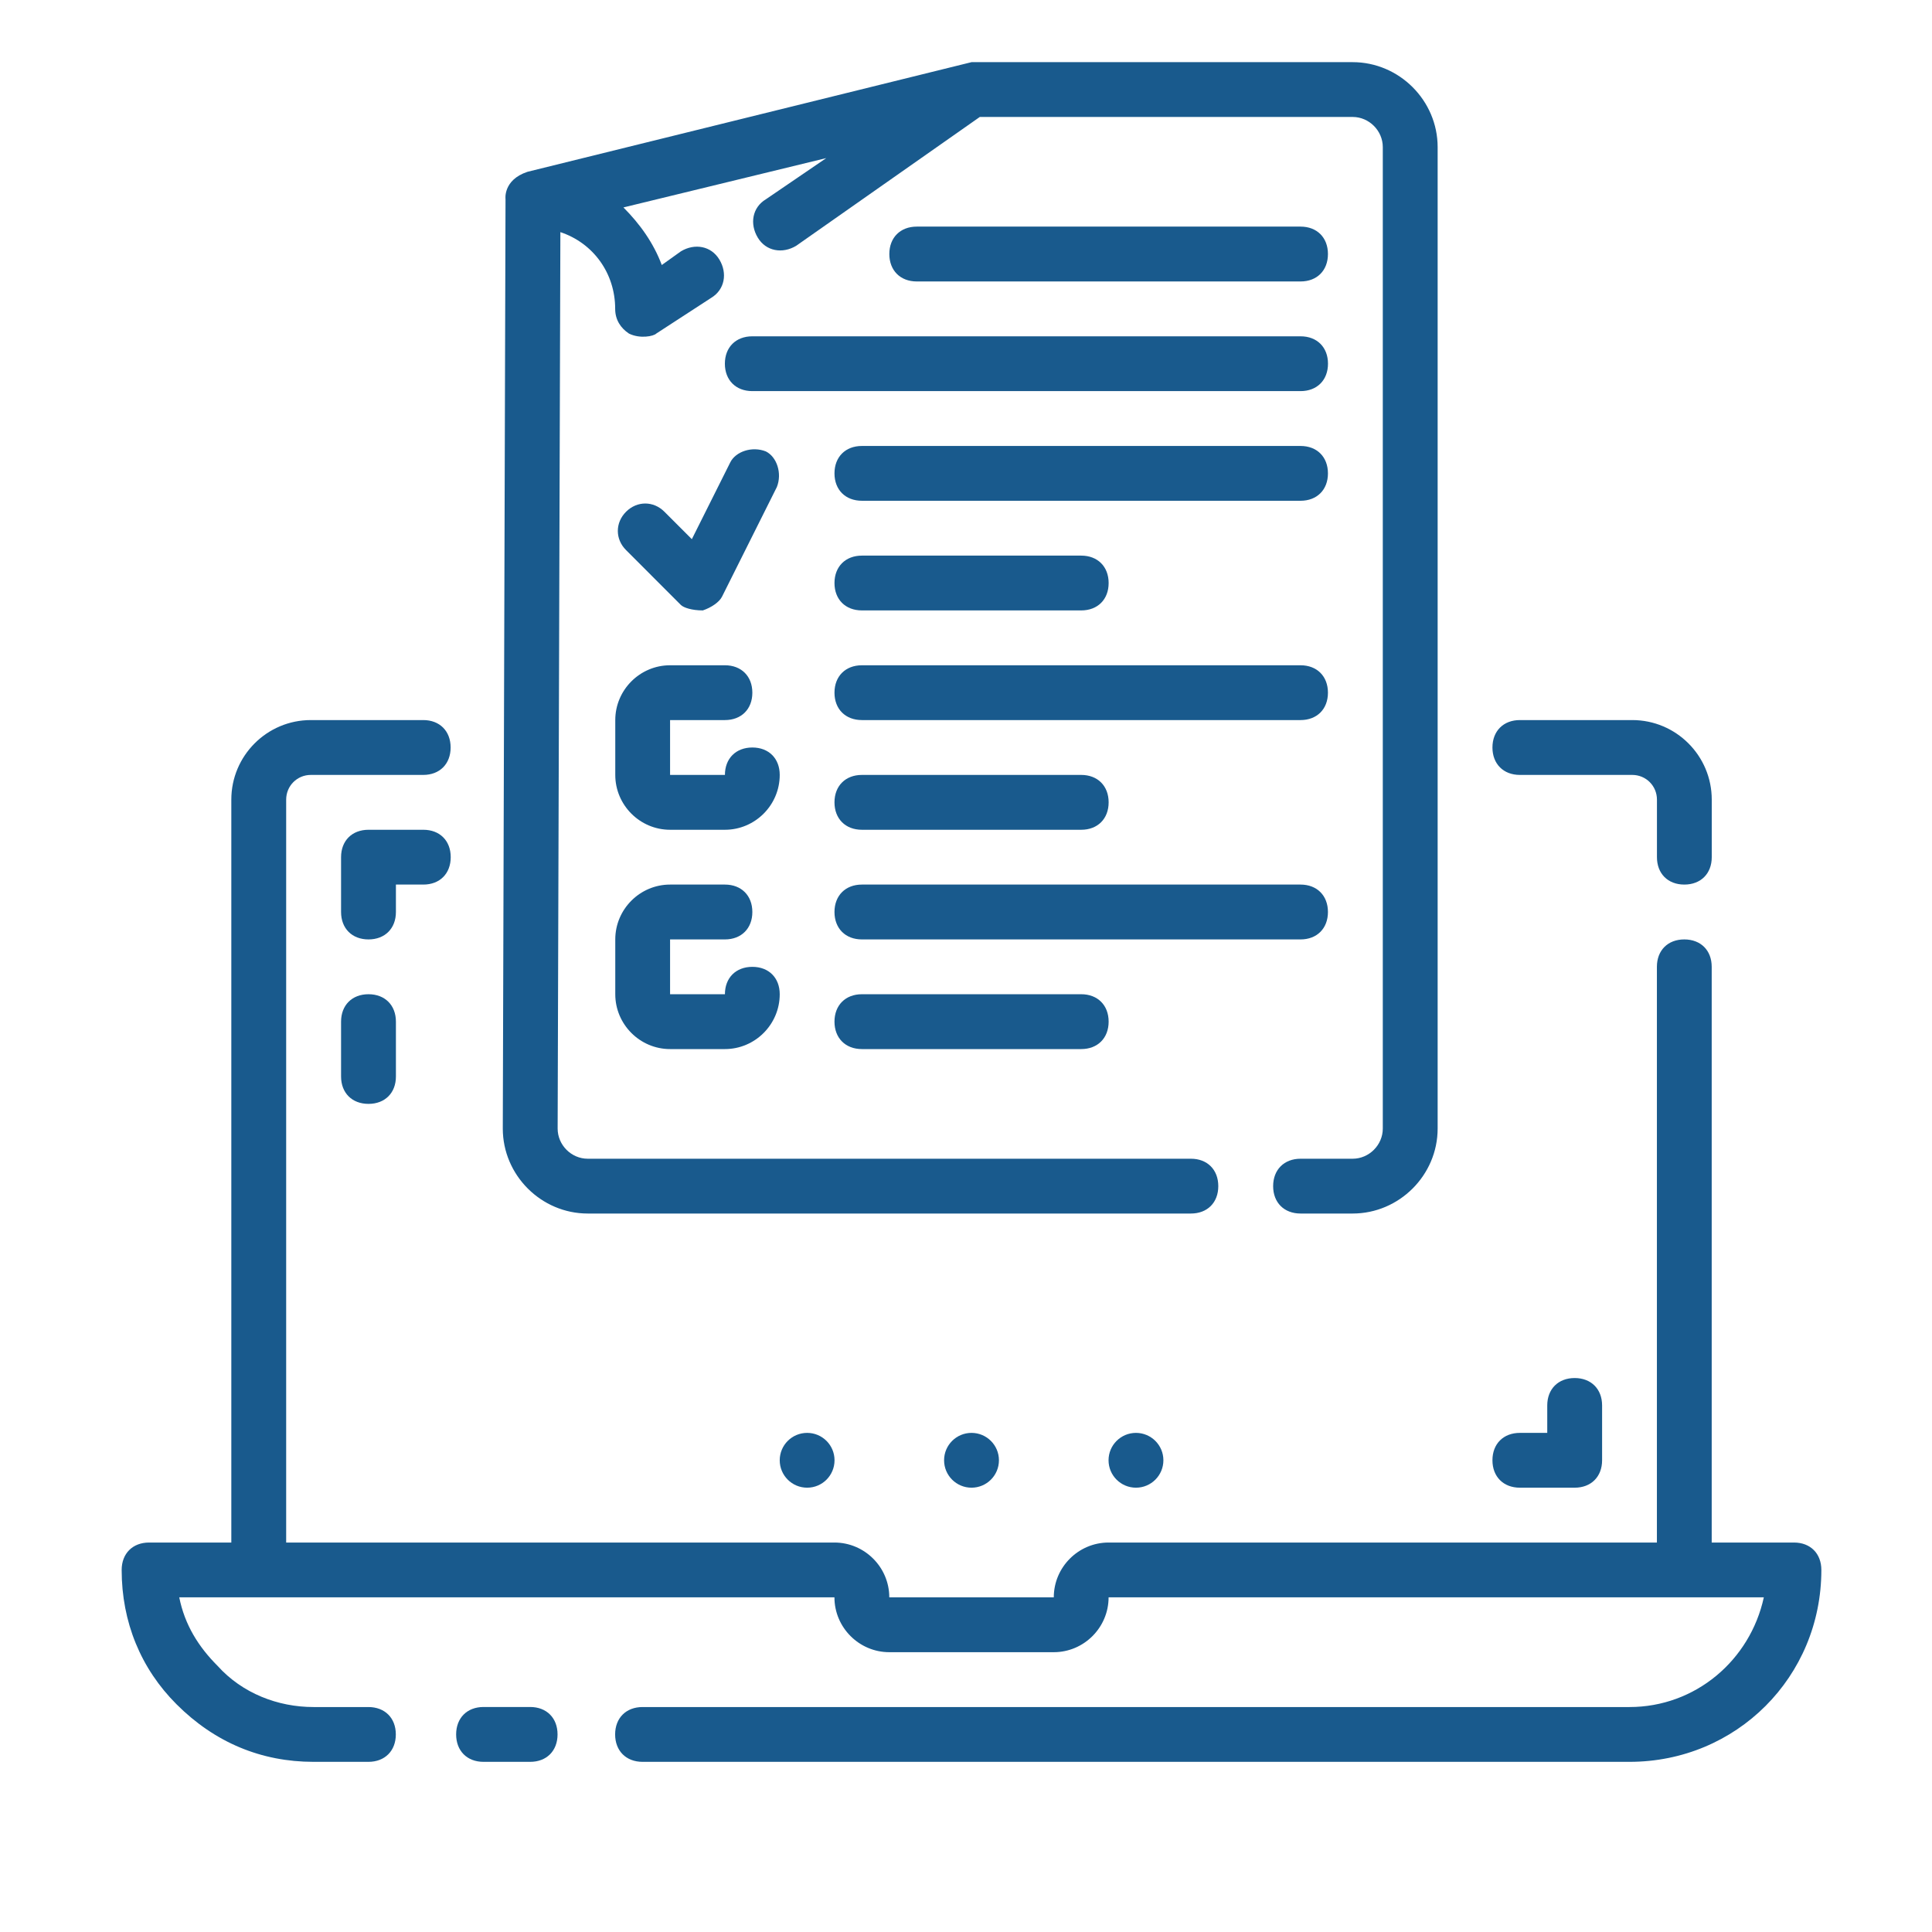 <svg width="41" height="41" viewBox="0 0 41 41" fill="none" xmlns="http://www.w3.org/2000/svg">
<g clip-path="url(#clip0_3966_13897)">
<g clip-path="url(#clip1_3966_13897)">
<path d="M11.251 36.225H10.261C9.912 36.225 9.68 36.458 9.68 36.807C9.68 37.156 9.912 37.389 10.261 37.389H11.251C11.6 37.389 11.832 37.156 11.832 36.807C11.832 36.458 11.6 36.225 11.251 36.225Z" fill="#195A8D"/>
<path d="M38.071 32.735H36.325V20.517C36.325 20.168 36.093 19.936 35.743 19.936C35.394 19.936 35.162 20.168 35.162 20.517V32.735H23.526C22.886 32.735 22.363 33.258 22.363 33.898H18.872C18.872 33.258 18.348 32.735 17.708 32.735H6.073V16.969C6.073 16.678 6.305 16.445 6.596 16.445H8.982C9.331 16.445 9.563 16.212 9.563 15.863C9.563 15.514 9.331 15.281 8.982 15.281H6.596C5.665 15.281 4.909 16.038 4.909 16.969V32.735H3.164C2.815 32.735 2.582 32.968 2.582 33.317C2.582 34.422 2.989 35.411 3.746 36.167C4.56 36.982 5.549 37.389 6.654 37.389H7.818C8.167 37.389 8.4 37.156 8.4 36.807C8.4 36.458 8.167 36.226 7.818 36.226H6.654C5.898 36.226 5.142 35.935 4.618 35.353C4.211 34.946 3.92 34.48 3.804 33.898H5.491H17.708C17.708 34.538 18.232 35.062 18.872 35.062H22.363C23.003 35.062 23.526 34.538 23.526 33.898H35.743H37.431C37.14 35.237 35.976 36.226 34.58 36.226H13.636C13.287 36.226 13.054 36.458 13.054 36.807C13.054 37.156 13.287 37.389 13.636 37.389H34.58C36.849 37.389 38.652 35.586 38.652 33.317C38.652 32.968 38.42 32.735 38.071 32.735Z" fill="#195A8D"/>
<path d="M32.254 16.445H34.639C34.93 16.445 35.163 16.678 35.163 16.969V18.19C35.163 18.54 35.395 18.772 35.744 18.772C36.093 18.772 36.326 18.54 36.326 18.19V16.969C36.326 16.038 35.57 15.281 34.639 15.281H32.254C31.905 15.281 31.672 15.514 31.672 15.863C31.672 16.212 31.905 16.445 32.254 16.445Z" fill="#195A8D"/>
<path d="M12.473 25.753H25.273C25.622 25.753 25.854 25.521 25.854 25.172C25.854 24.823 25.622 24.59 25.273 24.59H12.473C12.124 24.59 11.834 24.299 11.834 23.95L11.892 4.926C12.59 5.158 13.055 5.798 13.055 6.555C13.055 6.787 13.172 6.962 13.346 7.078C13.579 7.195 13.87 7.137 13.928 7.078L15.091 6.322C15.382 6.147 15.441 5.798 15.266 5.508C15.091 5.217 14.742 5.158 14.451 5.333L14.044 5.624C13.87 5.158 13.579 4.751 13.23 4.402L17.535 3.355L16.255 4.228C15.964 4.402 15.906 4.751 16.081 5.042C16.255 5.333 16.604 5.391 16.895 5.217L20.793 2.482H28.705C29.054 2.482 29.345 2.773 29.345 3.122V23.95C29.345 24.299 29.054 24.59 28.705 24.59H27.6C27.251 24.59 27.018 24.823 27.018 25.172C27.018 25.521 27.251 25.753 27.6 25.753H28.705C29.694 25.753 30.509 24.939 30.509 23.95V3.122C30.509 2.133 29.694 1.319 28.705 1.319H20.618L11.194 3.646C10.67 3.82 10.728 4.228 10.728 4.228L10.67 23.95C10.67 24.939 11.484 25.753 12.473 25.753Z" fill="#195A8D"/>
<path d="M15.384 19.936C15.733 19.936 15.966 19.703 15.966 19.354C15.966 19.005 15.733 18.772 15.384 18.772H14.22C13.58 18.772 13.057 19.296 13.057 19.936V21.099C13.057 21.739 13.58 22.263 14.22 22.263H15.384C16.024 22.263 16.547 21.739 16.547 21.099C16.547 20.75 16.315 20.518 15.966 20.518C15.617 20.518 15.384 20.75 15.384 21.099H14.22V19.936H15.384Z" fill="#195A8D"/>
<path d="M15.966 15.863C15.617 15.863 15.384 16.096 15.384 16.445H14.22V15.281H15.384C15.733 15.281 15.966 15.049 15.966 14.7C15.966 14.351 15.733 14.118 15.384 14.118H14.22C13.58 14.118 13.057 14.642 13.057 15.281V16.445C13.057 17.085 13.58 17.609 14.22 17.609H15.384C16.024 17.609 16.547 17.085 16.547 16.445C16.547 16.096 16.315 15.863 15.966 15.863Z" fill="#195A8D"/>
<path d="M14.915 12.954C15.089 12.896 15.264 12.78 15.322 12.663L16.486 10.336C16.602 10.045 16.486 9.696 16.253 9.58C15.962 9.464 15.613 9.58 15.497 9.813L14.682 11.442L14.1 10.86C13.868 10.627 13.519 10.627 13.286 10.86C13.053 11.093 13.053 11.442 13.286 11.674L14.449 12.838C14.508 12.896 14.682 12.954 14.915 12.954Z" fill="#195A8D"/>
<path d="M27.599 9.464H18.291C17.942 9.464 17.709 9.696 17.709 10.046C17.709 10.395 17.942 10.627 18.291 10.627H27.599C27.948 10.627 28.181 10.395 28.181 10.046C28.181 9.696 27.948 9.464 27.599 9.464Z" fill="#195A8D"/>
<path d="M18.291 12.954H22.945C23.294 12.954 23.527 12.722 23.527 12.373C23.527 12.024 23.294 11.791 22.945 11.791H18.291C17.942 11.791 17.709 12.024 17.709 12.373C17.709 12.722 17.942 12.954 18.291 12.954Z" fill="#195A8D"/>
<path d="M28.181 14.7C28.181 14.351 27.948 14.118 27.599 14.118H18.291C17.942 14.118 17.709 14.351 17.709 14.7C17.709 15.049 17.942 15.281 18.291 15.281H27.599C27.948 15.281 28.181 15.049 28.181 14.7Z" fill="#195A8D"/>
<path d="M18.291 16.445C17.942 16.445 17.709 16.678 17.709 17.027C17.709 17.376 17.942 17.609 18.291 17.609H22.945C23.294 17.609 23.527 17.376 23.527 17.027C23.527 16.678 23.294 16.445 22.945 16.445H18.291Z" fill="#195A8D"/>
<path d="M28.181 19.354C28.181 19.005 27.948 18.772 27.599 18.772H18.291C17.942 18.772 17.709 19.005 17.709 19.354C17.709 19.703 17.942 19.936 18.291 19.936H27.599C27.948 19.936 28.181 19.703 28.181 19.354Z" fill="#195A8D"/>
<path d="M18.291 21.099C17.942 21.099 17.709 21.332 17.709 21.681C17.709 22.03 17.942 22.263 18.291 22.263H22.945C23.294 22.263 23.527 22.03 23.527 21.681C23.527 21.332 23.294 21.099 22.945 21.099H18.291Z" fill="#195A8D"/>
<path d="M27.6 5.973C27.949 5.973 28.181 5.74 28.181 5.391C28.181 5.042 27.949 4.809 27.6 4.809H19.455C19.106 4.809 18.873 5.042 18.873 5.391C18.873 5.74 19.106 5.973 19.455 5.973H27.6Z" fill="#195A8D"/>
<path d="M28.182 7.718C28.182 7.369 27.949 7.137 27.6 7.137H15.965C15.616 7.137 15.383 7.369 15.383 7.718C15.383 8.067 15.616 8.3 15.965 8.3H27.6C27.949 8.3 28.182 8.067 28.182 7.718Z" fill="#195A8D"/>
<path d="M8.402 18.772H8.984C9.333 18.772 9.565 18.54 9.565 18.19C9.565 17.841 9.333 17.609 8.984 17.609H7.82C7.471 17.609 7.238 17.841 7.238 18.19V19.354C7.238 19.703 7.471 19.936 7.82 19.936C8.169 19.936 8.402 19.703 8.402 19.354V18.772Z" fill="#195A8D"/>
<path d="M7.82 21.099C7.471 21.099 7.238 21.332 7.238 21.681V22.845C7.238 23.194 7.471 23.426 7.82 23.426C8.169 23.426 8.402 23.194 8.402 22.845V21.681C8.402 21.332 8.169 21.099 7.82 21.099Z" fill="#195A8D"/>
<path d="M32.254 31.571H33.417C33.766 31.571 33.999 31.338 33.999 30.989V29.826C33.999 29.477 33.766 29.244 33.417 29.244C33.068 29.244 32.835 29.477 32.835 29.826V30.408H32.254C31.905 30.408 31.672 30.64 31.672 30.989C31.672 31.338 31.905 31.571 32.254 31.571Z" fill="#195A8D"/>
<path d="M24.107 31.571C24.428 31.571 24.689 31.311 24.689 30.989C24.689 30.668 24.428 30.408 24.107 30.408C23.786 30.408 23.525 30.668 23.525 30.989C23.525 31.311 23.786 31.571 24.107 31.571Z" fill="#195A8D"/>
<path d="M20.617 31.571C20.938 31.571 21.199 31.311 21.199 30.989C21.199 30.668 20.938 30.408 20.617 30.408C20.296 30.408 20.035 30.668 20.035 30.989C20.035 31.311 20.296 31.571 20.617 31.571Z" fill="#195A8D"/>
<path d="M17.129 31.571C17.45 31.571 17.71 31.311 17.71 30.989C17.71 30.668 17.45 30.408 17.129 30.408C16.807 30.408 16.547 30.668 16.547 30.989C16.547 31.311 16.807 31.571 17.129 31.571Z" fill="#195A8D"/>
</g>
</g>
<defs>
<clipPath id="clip0_3966_13897">
<rect width="40" height="40" fill="white" transform="translate(0.193 0.5)"/>
</clipPath>
<clipPath id="clip1_3966_13897">
<rect width="37.234" height="37.234" fill="white" transform="translate(2.002 0.737)"/>
</clipPath>
</defs>
</svg>
